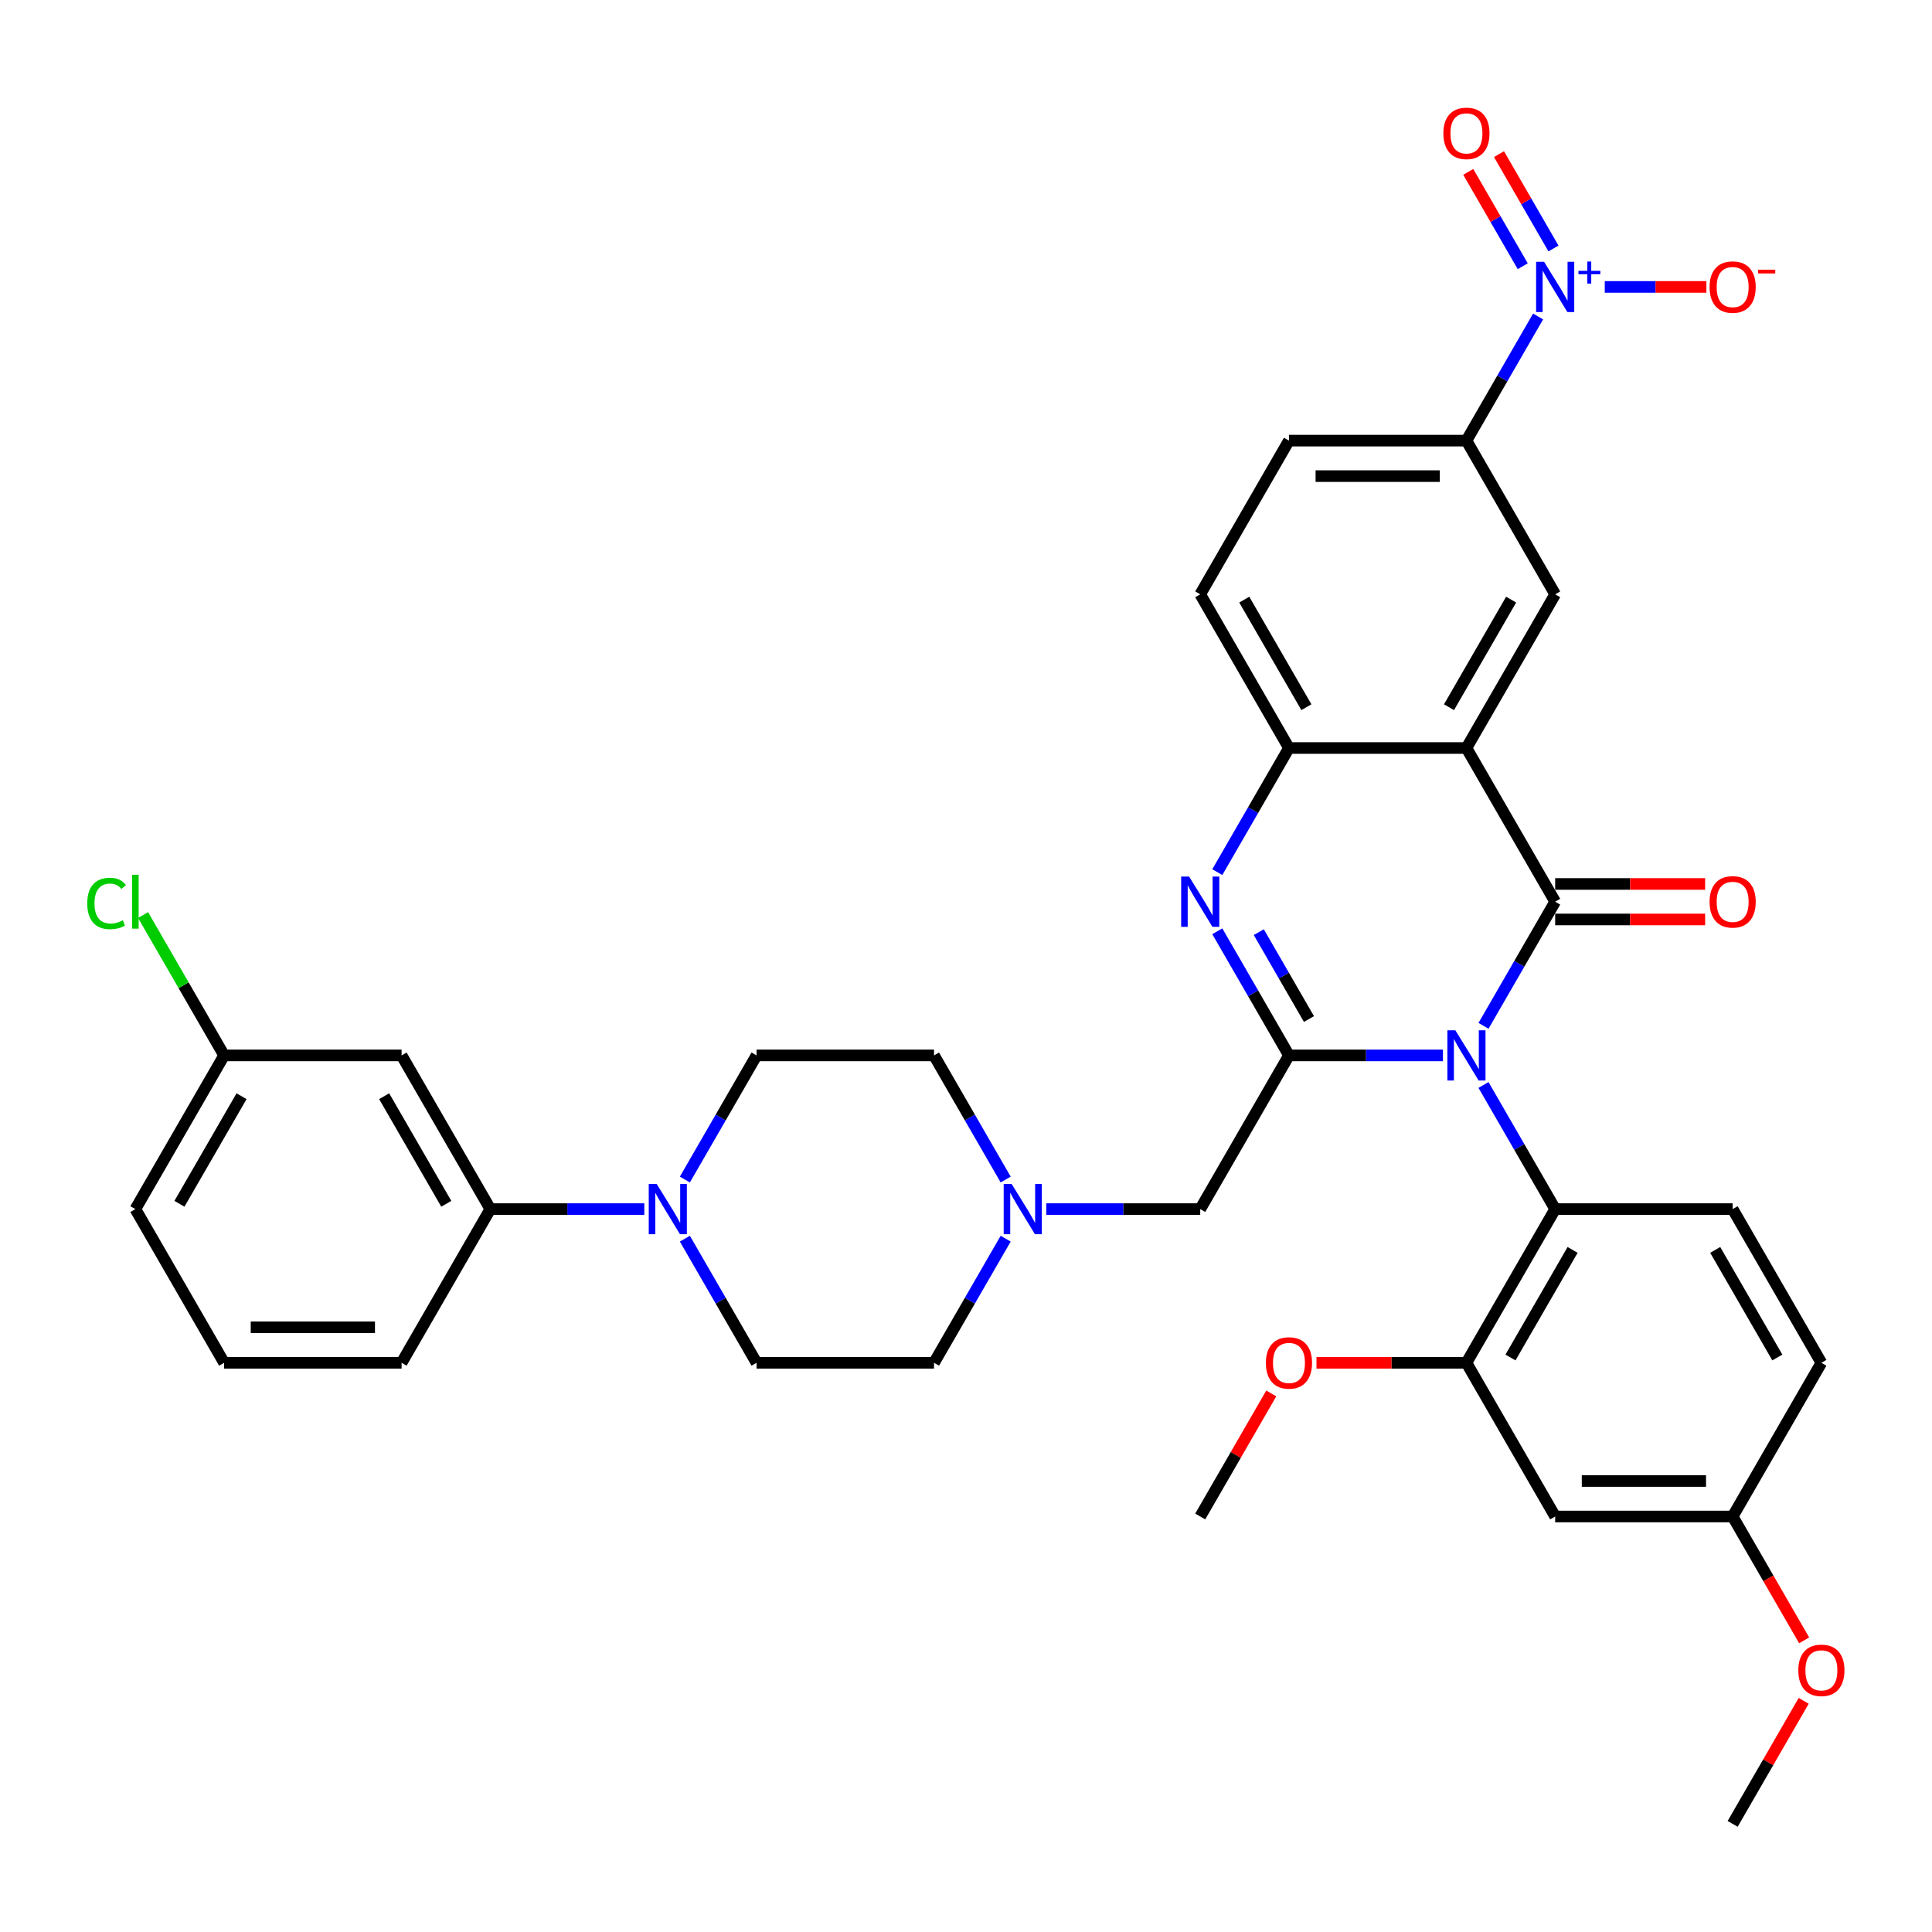 <?xml version='1.0' encoding='iso-8859-1'?>
<svg version='1.1' baseProfile='full'
              xmlns='http://www.w3.org/2000/svg'
                      xmlns:rdkit='http://www.rdkit.org/xml'
                      xmlns:xlink='http://www.w3.org/1999/xlink'
                  xml:space='preserve'
width='1000px' height='1000px' viewBox='0 0 1000 1000'>
<!-- END OF HEADER -->
<rect style='opacity:1.0;fill:#FFFFFF;stroke:none' width='1000' height='1000' x='0' y='0'> </rect>
<path class='bond-0' d='M 767.86,530.972 L 786.407,498.848' style='fill:none;fill-rule:evenodd;stroke:#0000FF;stroke-width:6px;stroke-linecap:butt;stroke-linejoin:miter;stroke-opacity:1' />
<path class='bond-0' d='M 786.407,498.848 L 804.954,466.723' style='fill:none;fill-rule:evenodd;stroke:#000000;stroke-width:6px;stroke-linecap:butt;stroke-linejoin:miter;stroke-opacity:1' />
<path class='bond-1' d='M 746.862,546.276 L 707.013,546.276' style='fill:none;fill-rule:evenodd;stroke:#0000FF;stroke-width:6px;stroke-linecap:butt;stroke-linejoin:miter;stroke-opacity:1' />
<path class='bond-1' d='M 707.013,546.276 L 667.164,546.276' style='fill:none;fill-rule:evenodd;stroke:#000000;stroke-width:6px;stroke-linecap:butt;stroke-linejoin:miter;stroke-opacity:1' />
<path class='bond-5' d='M 767.86,561.58 L 786.407,593.705' style='fill:none;fill-rule:evenodd;stroke:#0000FF;stroke-width:6px;stroke-linecap:butt;stroke-linejoin:miter;stroke-opacity:1' />
<path class='bond-5' d='M 786.407,593.705 L 804.954,625.829' style='fill:none;fill-rule:evenodd;stroke:#000000;stroke-width:6px;stroke-linecap:butt;stroke-linejoin:miter;stroke-opacity:1' />
<path class='bond-2' d='M 804.954,466.723 L 759.024,387.17' style='fill:none;fill-rule:evenodd;stroke:#000000;stroke-width:6px;stroke-linecap:butt;stroke-linejoin:miter;stroke-opacity:1' />
<path class='bond-14' d='M 804.954,475.909 L 843.765,475.909' style='fill:none;fill-rule:evenodd;stroke:#000000;stroke-width:6px;stroke-linecap:butt;stroke-linejoin:miter;stroke-opacity:1' />
<path class='bond-14' d='M 843.765,475.909 L 882.576,475.909' style='fill:none;fill-rule:evenodd;stroke:#FF0000;stroke-width:6px;stroke-linecap:butt;stroke-linejoin:miter;stroke-opacity:1' />
<path class='bond-14' d='M 804.954,457.537 L 843.765,457.537' style='fill:none;fill-rule:evenodd;stroke:#000000;stroke-width:6px;stroke-linecap:butt;stroke-linejoin:miter;stroke-opacity:1' />
<path class='bond-14' d='M 843.765,457.537 L 882.576,457.537' style='fill:none;fill-rule:evenodd;stroke:#FF0000;stroke-width:6px;stroke-linecap:butt;stroke-linejoin:miter;stroke-opacity:1' />
<path class='bond-3' d='M 667.164,546.276 L 648.617,514.152' style='fill:none;fill-rule:evenodd;stroke:#000000;stroke-width:6px;stroke-linecap:butt;stroke-linejoin:miter;stroke-opacity:1' />
<path class='bond-3' d='M 648.617,514.152 L 630.07,482.027' style='fill:none;fill-rule:evenodd;stroke:#0000FF;stroke-width:6px;stroke-linecap:butt;stroke-linejoin:miter;stroke-opacity:1' />
<path class='bond-3' d='M 677.511,527.453 L 664.528,504.966' style='fill:none;fill-rule:evenodd;stroke:#000000;stroke-width:6px;stroke-linecap:butt;stroke-linejoin:miter;stroke-opacity:1' />
<path class='bond-3' d='M 664.528,504.966 L 651.545,482.478' style='fill:none;fill-rule:evenodd;stroke:#0000FF;stroke-width:6px;stroke-linecap:butt;stroke-linejoin:miter;stroke-opacity:1' />
<path class='bond-11' d='M 667.164,546.276 L 621.234,625.829' style='fill:none;fill-rule:evenodd;stroke:#000000;stroke-width:6px;stroke-linecap:butt;stroke-linejoin:miter;stroke-opacity:1' />
<path class='bond-7' d='M 759.024,387.17 L 804.954,307.617' style='fill:none;fill-rule:evenodd;stroke:#000000;stroke-width:6px;stroke-linecap:butt;stroke-linejoin:miter;stroke-opacity:1' />
<path class='bond-7' d='M 750.003,366.051 L 782.154,310.364' style='fill:none;fill-rule:evenodd;stroke:#000000;stroke-width:6px;stroke-linecap:butt;stroke-linejoin:miter;stroke-opacity:1' />
<path class='bond-37' d='M 759.024,387.17 L 667.164,387.17' style='fill:none;fill-rule:evenodd;stroke:#000000;stroke-width:6px;stroke-linecap:butt;stroke-linejoin:miter;stroke-opacity:1' />
<path class='bond-6' d='M 630.07,451.419 L 648.617,419.295' style='fill:none;fill-rule:evenodd;stroke:#0000FF;stroke-width:6px;stroke-linecap:butt;stroke-linejoin:miter;stroke-opacity:1' />
<path class='bond-6' d='M 648.617,419.295 L 667.164,387.17' style='fill:none;fill-rule:evenodd;stroke:#000000;stroke-width:6px;stroke-linecap:butt;stroke-linejoin:miter;stroke-opacity:1' />
<path class='bond-4' d='M 796.118,163.814 L 777.571,195.939' style='fill:none;fill-rule:evenodd;stroke:#0000FF;stroke-width:6px;stroke-linecap:butt;stroke-linejoin:miter;stroke-opacity:1' />
<path class='bond-4' d='M 777.571,195.939 L 759.024,228.064' style='fill:none;fill-rule:evenodd;stroke:#000000;stroke-width:6px;stroke-linecap:butt;stroke-linejoin:miter;stroke-opacity:1' />
<path class='bond-17' d='M 830.624,148.51 L 856.921,148.51' style='fill:none;fill-rule:evenodd;stroke:#0000FF;stroke-width:6px;stroke-linecap:butt;stroke-linejoin:miter;stroke-opacity:1' />
<path class='bond-17' d='M 856.921,148.51 L 883.218,148.51' style='fill:none;fill-rule:evenodd;stroke:#FF0000;stroke-width:6px;stroke-linecap:butt;stroke-linejoin:miter;stroke-opacity:1' />
<path class='bond-19' d='M 804.074,128.614 L 789.976,104.196' style='fill:none;fill-rule:evenodd;stroke:#0000FF;stroke-width:6px;stroke-linecap:butt;stroke-linejoin:miter;stroke-opacity:1' />
<path class='bond-19' d='M 789.976,104.196 L 775.878,79.778' style='fill:none;fill-rule:evenodd;stroke:#FF0000;stroke-width:6px;stroke-linecap:butt;stroke-linejoin:miter;stroke-opacity:1' />
<path class='bond-19' d='M 788.163,137.8 L 774.065,113.382' style='fill:none;fill-rule:evenodd;stroke:#0000FF;stroke-width:6px;stroke-linecap:butt;stroke-linejoin:miter;stroke-opacity:1' />
<path class='bond-19' d='M 774.065,113.382 L 759.968,88.963' style='fill:none;fill-rule:evenodd;stroke:#FF0000;stroke-width:6px;stroke-linecap:butt;stroke-linejoin:miter;stroke-opacity:1' />
<path class='bond-10' d='M 804.954,625.829 L 759.024,705.383' style='fill:none;fill-rule:evenodd;stroke:#000000;stroke-width:6px;stroke-linecap:butt;stroke-linejoin:miter;stroke-opacity:1' />
<path class='bond-10' d='M 813.975,646.948 L 781.824,702.636' style='fill:none;fill-rule:evenodd;stroke:#000000;stroke-width:6px;stroke-linecap:butt;stroke-linejoin:miter;stroke-opacity:1' />
<path class='bond-16' d='M 804.954,625.829 L 896.814,625.829' style='fill:none;fill-rule:evenodd;stroke:#000000;stroke-width:6px;stroke-linecap:butt;stroke-linejoin:miter;stroke-opacity:1' />
<path class='bond-20' d='M 667.164,387.17 L 621.234,307.617' style='fill:none;fill-rule:evenodd;stroke:#000000;stroke-width:6px;stroke-linecap:butt;stroke-linejoin:miter;stroke-opacity:1' />
<path class='bond-20' d='M 676.185,366.051 L 644.034,310.364' style='fill:none;fill-rule:evenodd;stroke:#000000;stroke-width:6px;stroke-linecap:butt;stroke-linejoin:miter;stroke-opacity:1' />
<path class='bond-9' d='M 804.954,307.617 L 759.024,228.064' style='fill:none;fill-rule:evenodd;stroke:#000000;stroke-width:6px;stroke-linecap:butt;stroke-linejoin:miter;stroke-opacity:1' />
<path class='bond-8' d='M 354.489,641.133 L 373.037,673.258' style='fill:none;fill-rule:evenodd;stroke:#0000FF;stroke-width:6px;stroke-linecap:butt;stroke-linejoin:miter;stroke-opacity:1' />
<path class='bond-8' d='M 373.037,673.258 L 391.584,705.383' style='fill:none;fill-rule:evenodd;stroke:#000000;stroke-width:6px;stroke-linecap:butt;stroke-linejoin:miter;stroke-opacity:1' />
<path class='bond-13' d='M 333.491,625.829 L 293.643,625.829' style='fill:none;fill-rule:evenodd;stroke:#0000FF;stroke-width:6px;stroke-linecap:butt;stroke-linejoin:miter;stroke-opacity:1' />
<path class='bond-13' d='M 293.643,625.829 L 253.794,625.829' style='fill:none;fill-rule:evenodd;stroke:#000000;stroke-width:6px;stroke-linecap:butt;stroke-linejoin:miter;stroke-opacity:1' />
<path class='bond-39' d='M 354.489,610.526 L 373.037,578.401' style='fill:none;fill-rule:evenodd;stroke:#0000FF;stroke-width:6px;stroke-linecap:butt;stroke-linejoin:miter;stroke-opacity:1' />
<path class='bond-39' d='M 373.037,578.401 L 391.584,546.276' style='fill:none;fill-rule:evenodd;stroke:#000000;stroke-width:6px;stroke-linecap:butt;stroke-linejoin:miter;stroke-opacity:1' />
<path class='bond-40' d='M 759.024,228.064 L 667.164,228.064' style='fill:none;fill-rule:evenodd;stroke:#000000;stroke-width:6px;stroke-linecap:butt;stroke-linejoin:miter;stroke-opacity:1' />
<path class='bond-40' d='M 745.245,246.436 L 680.943,246.436' style='fill:none;fill-rule:evenodd;stroke:#000000;stroke-width:6px;stroke-linecap:butt;stroke-linejoin:miter;stroke-opacity:1' />
<path class='bond-15' d='M 759.024,705.383 L 804.954,784.936' style='fill:none;fill-rule:evenodd;stroke:#000000;stroke-width:6px;stroke-linecap:butt;stroke-linejoin:miter;stroke-opacity:1' />
<path class='bond-29' d='M 759.024,705.383 L 720.213,705.383' style='fill:none;fill-rule:evenodd;stroke:#000000;stroke-width:6px;stroke-linecap:butt;stroke-linejoin:miter;stroke-opacity:1' />
<path class='bond-29' d='M 720.213,705.383 L 681.402,705.383' style='fill:none;fill-rule:evenodd;stroke:#FF0000;stroke-width:6px;stroke-linecap:butt;stroke-linejoin:miter;stroke-opacity:1' />
<path class='bond-12' d='M 621.234,625.829 L 581.385,625.829' style='fill:none;fill-rule:evenodd;stroke:#000000;stroke-width:6px;stroke-linecap:butt;stroke-linejoin:miter;stroke-opacity:1' />
<path class='bond-12' d='M 581.385,625.829 L 541.536,625.829' style='fill:none;fill-rule:evenodd;stroke:#0000FF;stroke-width:6px;stroke-linecap:butt;stroke-linejoin:miter;stroke-opacity:1' />
<path class='bond-24' d='M 520.538,610.526 L 501.991,578.401' style='fill:none;fill-rule:evenodd;stroke:#0000FF;stroke-width:6px;stroke-linecap:butt;stroke-linejoin:miter;stroke-opacity:1' />
<path class='bond-24' d='M 501.991,578.401 L 483.444,546.276' style='fill:none;fill-rule:evenodd;stroke:#000000;stroke-width:6px;stroke-linecap:butt;stroke-linejoin:miter;stroke-opacity:1' />
<path class='bond-25' d='M 520.538,641.133 L 501.991,673.258' style='fill:none;fill-rule:evenodd;stroke:#0000FF;stroke-width:6px;stroke-linecap:butt;stroke-linejoin:miter;stroke-opacity:1' />
<path class='bond-25' d='M 501.991,673.258 L 483.444,705.383' style='fill:none;fill-rule:evenodd;stroke:#000000;stroke-width:6px;stroke-linecap:butt;stroke-linejoin:miter;stroke-opacity:1' />
<path class='bond-18' d='M 253.794,625.829 L 207.864,546.276' style='fill:none;fill-rule:evenodd;stroke:#000000;stroke-width:6px;stroke-linecap:butt;stroke-linejoin:miter;stroke-opacity:1' />
<path class='bond-18' d='M 230.994,623.082 L 198.843,567.395' style='fill:none;fill-rule:evenodd;stroke:#000000;stroke-width:6px;stroke-linecap:butt;stroke-linejoin:miter;stroke-opacity:1' />
<path class='bond-32' d='M 253.794,625.829 L 207.864,705.383' style='fill:none;fill-rule:evenodd;stroke:#000000;stroke-width:6px;stroke-linecap:butt;stroke-linejoin:miter;stroke-opacity:1' />
<path class='bond-38' d='M 804.954,784.936 L 896.814,784.936' style='fill:none;fill-rule:evenodd;stroke:#000000;stroke-width:6px;stroke-linecap:butt;stroke-linejoin:miter;stroke-opacity:1' />
<path class='bond-38' d='M 818.733,766.564 L 883.035,766.564' style='fill:none;fill-rule:evenodd;stroke:#000000;stroke-width:6px;stroke-linecap:butt;stroke-linejoin:miter;stroke-opacity:1' />
<path class='bond-28' d='M 896.814,625.829 L 942.744,705.383' style='fill:none;fill-rule:evenodd;stroke:#000000;stroke-width:6px;stroke-linecap:butt;stroke-linejoin:miter;stroke-opacity:1' />
<path class='bond-28' d='M 887.793,646.948 L 919.944,702.636' style='fill:none;fill-rule:evenodd;stroke:#000000;stroke-width:6px;stroke-linecap:butt;stroke-linejoin:miter;stroke-opacity:1' />
<path class='bond-27' d='M 207.864,546.276 L 116.004,546.276' style='fill:none;fill-rule:evenodd;stroke:#000000;stroke-width:6px;stroke-linecap:butt;stroke-linejoin:miter;stroke-opacity:1' />
<path class='bond-23' d='M 621.234,307.617 L 667.164,228.064' style='fill:none;fill-rule:evenodd;stroke:#000000;stroke-width:6px;stroke-linecap:butt;stroke-linejoin:miter;stroke-opacity:1' />
<path class='bond-21' d='M 391.584,705.383 L 483.444,705.383' style='fill:none;fill-rule:evenodd;stroke:#000000;stroke-width:6px;stroke-linecap:butt;stroke-linejoin:miter;stroke-opacity:1' />
<path class='bond-22' d='M 391.584,546.276 L 483.444,546.276' style='fill:none;fill-rule:evenodd;stroke:#000000;stroke-width:6px;stroke-linecap:butt;stroke-linejoin:miter;stroke-opacity:1' />
<path class='bond-26' d='M 896.814,784.936 L 942.744,705.383' style='fill:none;fill-rule:evenodd;stroke:#000000;stroke-width:6px;stroke-linecap:butt;stroke-linejoin:miter;stroke-opacity:1' />
<path class='bond-31' d='M 896.814,784.936 L 915.319,816.987' style='fill:none;fill-rule:evenodd;stroke:#000000;stroke-width:6px;stroke-linecap:butt;stroke-linejoin:miter;stroke-opacity:1' />
<path class='bond-31' d='M 915.319,816.987 L 933.824,849.038' style='fill:none;fill-rule:evenodd;stroke:#FF0000;stroke-width:6px;stroke-linecap:butt;stroke-linejoin:miter;stroke-opacity:1' />
<path class='bond-30' d='M 116.004,546.276 L 95.032,509.952' style='fill:none;fill-rule:evenodd;stroke:#000000;stroke-width:6px;stroke-linecap:butt;stroke-linejoin:miter;stroke-opacity:1' />
<path class='bond-30' d='M 95.032,509.952 L 74.06,473.628' style='fill:none;fill-rule:evenodd;stroke:#00CC00;stroke-width:6px;stroke-linecap:butt;stroke-linejoin:miter;stroke-opacity:1' />
<path class='bond-41' d='M 116.004,546.276 L 70.073,625.829' style='fill:none;fill-rule:evenodd;stroke:#000000;stroke-width:6px;stroke-linecap:butt;stroke-linejoin:miter;stroke-opacity:1' />
<path class='bond-41' d='M 125.025,567.395 L 92.874,623.082' style='fill:none;fill-rule:evenodd;stroke:#000000;stroke-width:6px;stroke-linecap:butt;stroke-linejoin:miter;stroke-opacity:1' />
<path class='bond-35' d='M 658.01,721.238 L 639.622,753.087' style='fill:none;fill-rule:evenodd;stroke:#FF0000;stroke-width:6px;stroke-linecap:butt;stroke-linejoin:miter;stroke-opacity:1' />
<path class='bond-35' d='M 639.622,753.087 L 621.234,784.936' style='fill:none;fill-rule:evenodd;stroke:#000000;stroke-width:6px;stroke-linecap:butt;stroke-linejoin:miter;stroke-opacity:1' />
<path class='bond-36' d='M 933.59,880.344 L 915.202,912.193' style='fill:none;fill-rule:evenodd;stroke:#FF0000;stroke-width:6px;stroke-linecap:butt;stroke-linejoin:miter;stroke-opacity:1' />
<path class='bond-36' d='M 915.202,912.193 L 896.814,944.042' style='fill:none;fill-rule:evenodd;stroke:#000000;stroke-width:6px;stroke-linecap:butt;stroke-linejoin:miter;stroke-opacity:1' />
<path class='bond-33' d='M 207.864,705.383 L 116.004,705.383' style='fill:none;fill-rule:evenodd;stroke:#000000;stroke-width:6px;stroke-linecap:butt;stroke-linejoin:miter;stroke-opacity:1' />
<path class='bond-33' d='M 194.085,687.011 L 129.783,687.011' style='fill:none;fill-rule:evenodd;stroke:#000000;stroke-width:6px;stroke-linecap:butt;stroke-linejoin:miter;stroke-opacity:1' />
<path class='bond-34' d='M 116.004,705.383 L 70.073,625.829' style='fill:none;fill-rule:evenodd;stroke:#000000;stroke-width:6px;stroke-linecap:butt;stroke-linejoin:miter;stroke-opacity:1' />
<path  class='atom-0' d='M 753.274 533.269
L 761.798 547.048
Q 762.643 548.407, 764.003 550.869
Q 765.363 553.331, 765.436 553.478
L 765.436 533.269
L 768.89 533.269
L 768.89 559.284
L 765.326 559.284
L 756.176 544.219
Q 755.111 542.455, 753.972 540.434
Q 752.87 538.413, 752.539 537.788
L 752.539 559.284
L 749.158 559.284
L 749.158 533.269
L 753.274 533.269
' fill='#0000FF'/>
<path  class='atom-4' d='M 615.484 453.716
L 624.008 467.495
Q 624.853 468.854, 626.213 471.316
Q 627.572 473.778, 627.646 473.925
L 627.646 453.716
L 631.1 453.716
L 631.1 479.731
L 627.536 479.731
L 618.386 464.665
Q 617.321 462.902, 616.182 460.881
Q 615.079 458.86, 614.749 458.235
L 614.749 479.731
L 611.368 479.731
L 611.368 453.716
L 615.484 453.716
' fill='#0000FF'/>
<path  class='atom-5' d='M 799.204 135.503
L 807.728 149.282
Q 808.573 150.642, 809.933 153.103
Q 811.293 155.565, 811.366 155.712
L 811.366 135.503
L 814.82 135.503
L 814.82 161.518
L 811.256 161.518
L 802.107 146.453
Q 801.041 144.689, 799.902 142.668
Q 798.8 140.647, 798.469 140.023
L 798.469 161.518
L 795.088 161.518
L 795.088 135.503
L 799.204 135.503
' fill='#0000FF'/>
<path  class='atom-5' d='M 817.003 140.192
L 821.586 140.192
L 821.586 135.366
L 823.623 135.366
L 823.623 140.192
L 828.328 140.192
L 828.328 141.938
L 823.623 141.938
L 823.623 146.789
L 821.586 146.789
L 821.586 141.938
L 817.003 141.938
L 817.003 140.192
' fill='#0000FF'/>
<path  class='atom-9' d='M 339.903 612.822
L 348.428 626.601
Q 349.273 627.961, 350.633 630.422
Q 351.992 632.884, 352.066 633.031
L 352.066 612.822
L 355.52 612.822
L 355.52 638.837
L 351.955 638.837
L 342.806 623.772
Q 341.741 622.008, 340.601 619.987
Q 339.499 617.966, 339.168 617.342
L 339.168 638.837
L 335.788 638.837
L 335.788 612.822
L 339.903 612.822
' fill='#0000FF'/>
<path  class='atom-13' d='M 523.624 612.822
L 532.148 626.601
Q 532.993 627.961, 534.353 630.422
Q 535.712 632.884, 535.786 633.031
L 535.786 612.822
L 539.24 612.822
L 539.24 638.837
L 535.676 638.837
L 526.526 623.772
Q 525.461 622.008, 524.322 619.987
Q 523.219 617.966, 522.889 617.342
L 522.889 638.837
L 519.508 638.837
L 519.508 612.822
L 523.624 612.822
' fill='#0000FF'/>
<path  class='atom-15' d='M 884.872 466.797
Q 884.872 460.55, 887.959 457.059
Q 891.045 453.569, 896.814 453.569
Q 902.583 453.569, 905.67 457.059
Q 908.756 460.55, 908.756 466.797
Q 908.756 473.117, 905.633 476.717
Q 902.51 480.282, 896.814 480.282
Q 891.082 480.282, 887.959 476.717
Q 884.872 473.153, 884.872 466.797
M 896.814 477.342
Q 900.783 477.342, 902.914 474.697
Q 905.082 472.014, 905.082 466.797
Q 905.082 461.689, 902.914 459.117
Q 900.783 456.508, 896.814 456.508
Q 892.846 456.508, 890.678 459.08
Q 888.547 461.652, 888.547 466.797
Q 888.547 472.051, 890.678 474.697
Q 892.846 477.342, 896.814 477.342
' fill='#FF0000'/>
<path  class='atom-18' d='M 884.872 148.584
Q 884.872 142.337, 887.959 138.847
Q 891.045 135.356, 896.814 135.356
Q 902.583 135.356, 905.67 138.847
Q 908.756 142.337, 908.756 148.584
Q 908.756 154.904, 905.633 158.505
Q 902.51 162.069, 896.814 162.069
Q 891.082 162.069, 887.959 158.505
Q 884.872 154.941, 884.872 148.584
M 896.814 159.129
Q 900.783 159.129, 902.914 156.484
Q 905.082 153.802, 905.082 148.584
Q 905.082 143.477, 902.914 140.904
Q 900.783 138.296, 896.814 138.296
Q 892.846 138.296, 890.678 140.868
Q 888.547 143.44, 888.547 148.584
Q 888.547 153.838, 890.678 156.484
Q 892.846 159.129, 896.814 159.129
' fill='#FF0000'/>
<path  class='atom-18' d='M 909.969 139.602
L 918.869 139.602
L 918.869 141.542
L 909.969 141.542
L 909.969 139.602
' fill='#FF0000'/>
<path  class='atom-20' d='M 747.082 69.031
Q 747.082 62.784, 750.169 59.294
Q 753.255 55.803, 759.024 55.803
Q 764.793 55.803, 767.879 59.294
Q 770.966 62.784, 770.966 69.031
Q 770.966 75.351, 767.843 78.952
Q 764.719 82.516, 759.024 82.516
Q 753.292 82.516, 750.169 78.952
Q 747.082 75.388, 747.082 69.031
M 759.024 79.576
Q 762.993 79.576, 765.124 76.931
Q 767.292 74.248, 767.292 69.031
Q 767.292 63.923, 765.124 61.351
Q 762.993 58.742, 759.024 58.742
Q 755.056 58.742, 752.888 61.315
Q 750.757 63.887, 750.757 69.031
Q 750.757 74.285, 752.888 76.931
Q 755.056 79.576, 759.024 79.576
' fill='#FF0000'/>
<path  class='atom-30' d='M 655.222 705.456
Q 655.222 699.21, 658.309 695.719
Q 661.395 692.228, 667.164 692.228
Q 672.933 692.228, 676.019 695.719
Q 679.106 699.21, 679.106 705.456
Q 679.106 711.776, 675.983 715.377
Q 672.859 718.941, 667.164 718.941
Q 661.432 718.941, 658.309 715.377
Q 655.222 711.813, 655.222 705.456
M 667.164 716.002
Q 671.132 716.002, 673.264 713.356
Q 675.431 710.674, 675.431 705.456
Q 675.431 700.349, 673.264 697.777
Q 671.132 695.168, 667.164 695.168
Q 663.196 695.168, 661.028 697.74
Q 658.897 700.312, 658.897 705.456
Q 658.897 710.711, 661.028 713.356
Q 663.196 716.002, 667.164 716.002
' fill='#FF0000'/>
<path  class='atom-31' d='M 45.161 467.623
Q 45.161 461.156, 48.174 457.776
Q 51.224 454.359, 56.993 454.359
Q 62.357 454.359, 65.223 458.143
L 62.798 460.128
Q 60.704 457.372, 56.993 457.372
Q 53.061 457.372, 50.967 460.017
Q 48.909 462.626, 48.909 467.623
Q 48.909 472.768, 51.04 475.413
Q 53.208 478.059, 57.397 478.059
Q 60.263 478.059, 63.607 476.332
L 64.635 479.087
Q 63.276 479.969, 61.218 480.484
Q 59.16 480.998, 56.882 480.998
Q 51.224 480.998, 48.174 477.544
Q 45.161 474.09, 45.161 467.623
' fill='#00CC00'/>
<path  class='atom-31' d='M 68.383 452.779
L 71.764 452.779
L 71.764 480.667
L 68.383 480.667
L 68.383 452.779
' fill='#00CC00'/>
<path  class='atom-32' d='M 930.803 864.562
Q 930.803 858.316, 933.889 854.825
Q 936.976 851.335, 942.744 851.335
Q 948.513 851.335, 951.6 854.825
Q 954.686 858.316, 954.686 864.562
Q 954.686 870.882, 951.563 874.483
Q 948.44 878.047, 942.744 878.047
Q 937.012 878.047, 933.889 874.483
Q 930.803 870.919, 930.803 864.562
M 942.744 875.108
Q 946.713 875.108, 948.844 872.462
Q 951.012 869.78, 951.012 864.562
Q 951.012 859.455, 948.844 856.883
Q 946.713 854.274, 942.744 854.274
Q 938.776 854.274, 936.608 856.846
Q 934.477 859.418, 934.477 864.562
Q 934.477 869.817, 936.608 872.462
Q 938.776 875.108, 942.744 875.108
' fill='#FF0000'/>
</svg>
